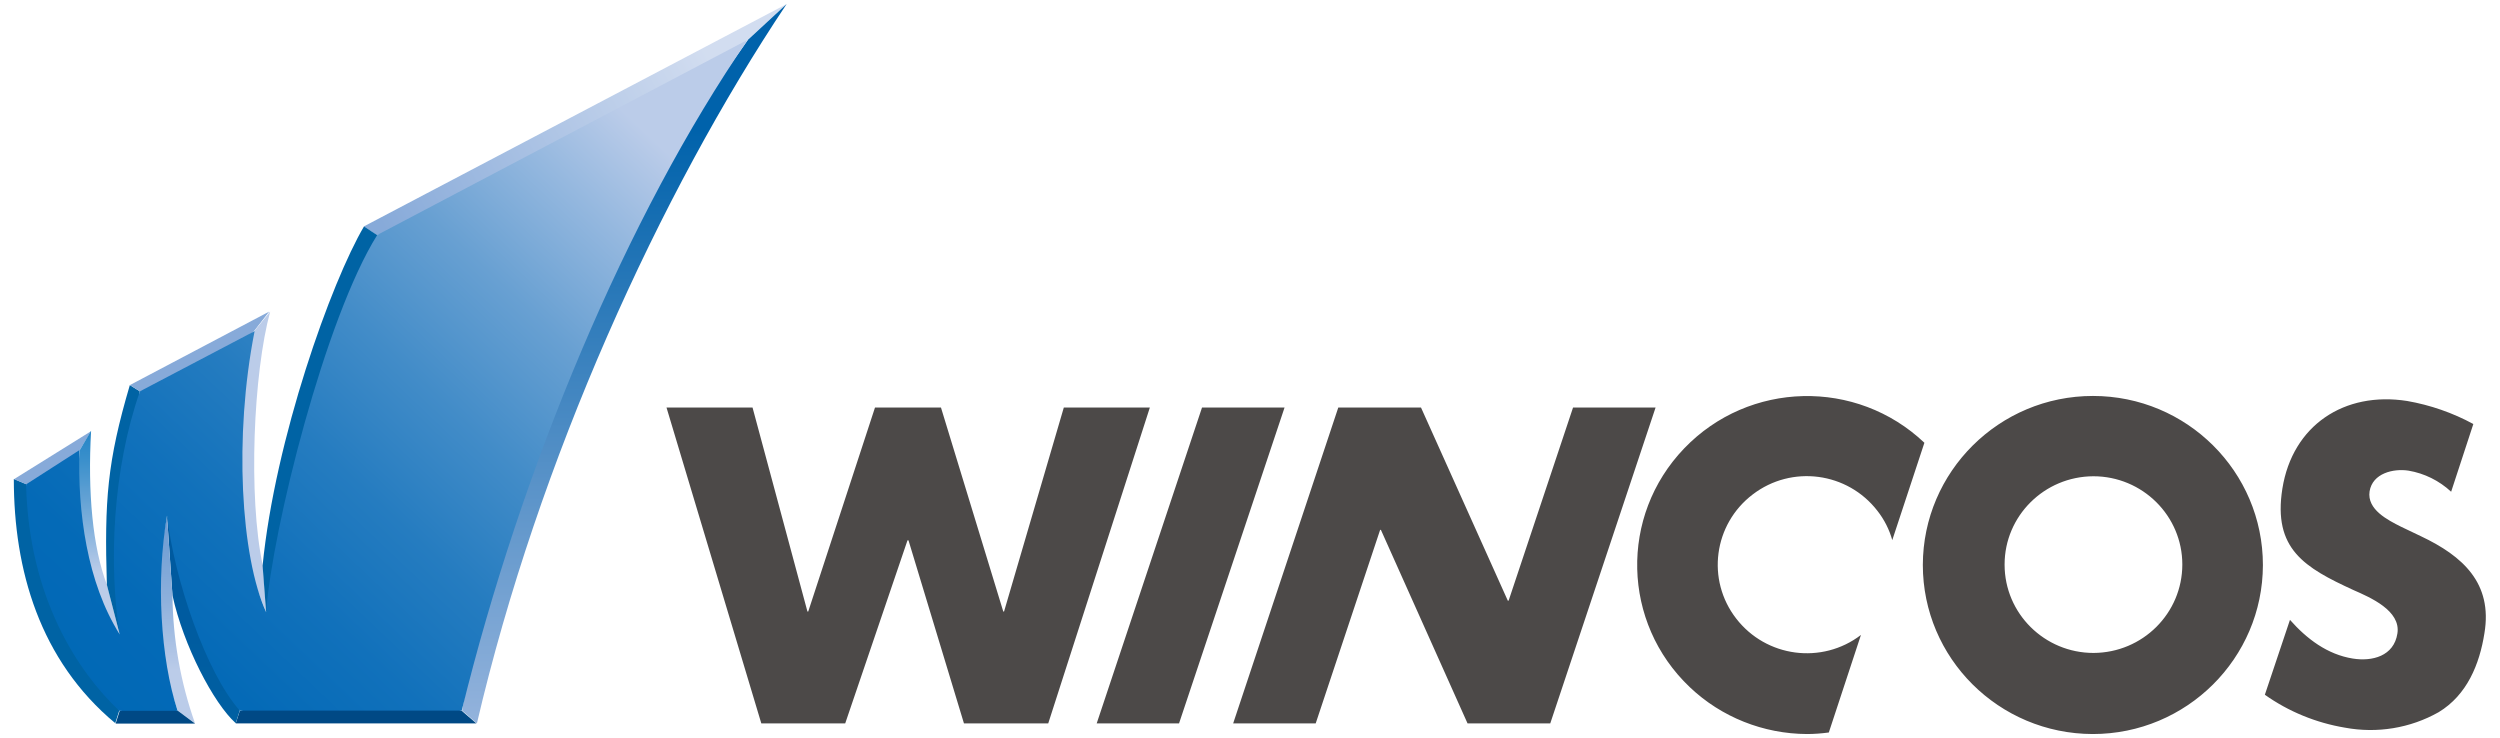 <svg xmlns="http://www.w3.org/2000/svg" width="210" height="62" viewBox="0 0 210 62" fill="none"><path d="M67.825 51.369H67.891L73.499 34.235H79.042L84.275 51.369H84.34L89.36 34.235H96.587L88.052 60.764H80.972L76.312 45.386H76.23L70.998 60.764H63.95L55.987 34.235H63.214L67.825 51.369ZM99.04 60.764H92.123L100.969 34.235H107.902L99.04 60.764ZM112.415 34.235H119.365L126.657 50.458H126.723L132.135 34.235H139.068L130.222 60.764H123.273L115.996 44.509H115.931L110.519 60.764H103.586L112.415 34.235ZM203.361 45.045L201.694 44.248C200.565 43.68 198.816 42.802 199.045 41.274C199.29 39.746 201.056 39.339 202.315 39.534C203.656 39.762 204.898 40.38 205.896 41.306L207.76 35.617C206.027 34.674 204.146 34.023 202.2 33.682C196.919 32.853 192.57 35.73 191.719 41.046C190.918 46.118 193.583 47.678 197.687 49.564C199.094 50.182 201.677 51.287 201.383 53.206C201.089 55.124 199.257 55.579 197.638 55.319C195.496 54.977 193.763 53.661 192.357 52.068L190.248 58.359C192.242 59.773 194.548 60.716 196.968 61.122C199.666 61.626 202.462 61.171 204.849 59.822C207.237 58.375 208.283 55.79 208.692 53.189C209.395 48.979 206.861 46.703 203.361 45.045ZM156.319 53.336C153.048 55.839 148.356 55.221 145.837 51.954C143.319 48.703 143.941 44.037 147.227 41.534C150.498 39.03 155.19 39.648 157.708 42.916C158.281 43.647 158.706 44.492 158.951 45.37L161.649 37.193C155.943 31.78 146.917 31.992 141.472 37.665C136.027 43.338 136.239 52.311 141.946 57.725C144.595 60.244 148.127 61.642 151.789 61.659C152.394 61.659 153.016 61.61 153.621 61.529L156.319 53.336ZM175.809 33.26C167.928 33.26 161.535 39.616 161.518 47.451C161.518 55.286 167.895 61.642 175.793 61.659C183.674 61.659 190.068 55.303 190.084 47.467C190.084 39.616 183.691 33.26 175.809 33.26ZM175.858 54.847C171.738 54.847 168.386 51.531 168.386 47.435V47.418C168.386 43.338 171.722 40.022 175.842 40.006C179.963 40.006 183.315 43.322 183.315 47.418C183.315 51.515 179.979 54.831 175.858 54.847Z" fill="#4C4948"></path><path d="M44.05 16.24L62.822 3.333L66.076 0.341L30.561 19.02L31.673 19.751L44.05 16.24Z" fill="url(#paint0_linear_716_2849)"></path><path d="M62.838 3.333L43.805 30.35L38.818 59.692L40.061 60.765C45.211 38.689 55.415 16.272 66.076 0.341L62.838 3.333Z" fill="url(#paint1_linear_716_2849)"></path><path d="M31.198 56.993L20.145 59.708L19.801 60.764H40.012L38.785 59.708L31.198 56.993Z" fill="#004985"></path><path d="M17.774 51.921L14.029 43.322L14.487 50.003C15.403 54.214 17.937 59.074 19.801 60.748L20.145 59.675L17.774 51.921Z" fill="url(#paint2_linear_716_2849)"></path><path d="M14.487 50.003L14.029 43.322L12.378 52.263L14.929 59.692L16.384 60.765C15.158 57.302 14.52 53.677 14.487 50.003Z" fill="url(#paint3_linear_716_2849)"></path><path d="M12.591 58.928L10.056 59.708L9.713 60.781H16.384L14.945 59.708L12.591 58.928Z" fill="#004985"></path><path d="M5.445 50.8L2.207 40.672L1.161 40.233C1.161 47.857 3.319 55.449 9.68 60.748L10.023 59.675L5.445 50.8Z" fill="url(#paint4_linear_716_2849)"></path><path d="M5.02 40.607L6.688 37.828L7.652 36.218L1.177 40.25L2.224 40.688L5.02 40.607Z" fill="#87AAD9"></path><path d="M6.688 37.828L6.001 47.467L10.056 53.271L8.977 49.109C7.783 45.972 7.358 41.339 7.652 36.186L6.688 37.828Z" fill="url(#paint5_linear_716_2849)"></path><path d="M8.977 49.125L10.056 53.287L10.498 43.029L11.74 32.869L10.906 32.349C9.01 38.787 8.764 42.005 8.977 49.125Z" fill="url(#paint6_linear_716_2849)"></path><path d="M16.711 31.829L21.338 27.814L22.614 26.172L10.906 32.349L11.74 32.869L16.711 31.829Z" fill="#87AAD9"></path><path d="M21.355 27.814L17.12 38.055L22.352 51.434L22.074 47.5C20.832 41.729 21.29 31.293 22.696 26.172L21.355 27.814Z" fill="url(#paint7_linear_716_2849)"></path><path d="M22.352 51.417L30.659 38.25L31.689 19.751L30.577 19.019C27.83 23.669 23.105 36.885 22.058 47.516L22.352 51.417Z" fill="url(#paint8_linear_716_2849)"></path><path d="M14.912 59.692C13.473 55.286 13.097 48.719 14.029 43.322C14.651 48.654 17.283 56.473 20.145 59.692H38.785C43.805 39.258 52.651 18.125 62.822 3.333L31.689 19.735C27.323 26.709 22.892 44.346 22.352 51.417C20.227 46.752 19.638 36.657 21.387 27.814L11.757 32.87C9.467 39.372 9.108 47.419 10.056 53.287C7.309 48.947 6.508 42.964 6.671 37.811L2.191 40.689C2.42 50.231 6.557 56.441 10.023 59.708H14.912V59.692Z" fill="url(#paint9_linear_716_2849)"></path><defs><linearGradient id="paint0_linear_716_2849" x1="61.305" y1="8.008" x2="34.239" y2="22.871" gradientUnits="userSpaceOnUse"><stop stop-color="#D2DDF0"></stop><stop offset="1" stop-color="#87AAD9"></stop></linearGradient><linearGradient id="paint1_linear_716_2849" x1="52.45" y1="65.775" x2="52.45" y2="10.918" gradientUnits="userSpaceOnUse"><stop stop-color="#A2BBE1"></stop><stop offset="0.52" stop-color="#4F8DC5"></stop><stop offset="1" stop-color="#0062AB"></stop></linearGradient><linearGradient id="paint2_linear_716_2849" x1="17.099" y1="67.092" x2="17.099" y2="49.129" gradientUnits="userSpaceOnUse"><stop stop-color="#0063A4"></stop><stop offset="0.01" stop-color="#0063A4"></stop><stop offset="1" stop-color="#005A9F"></stop></linearGradient><linearGradient id="paint3_linear_716_2849" x1="14.383" y1="56.378" x2="14.383" y2="43.461" gradientUnits="userSpaceOnUse"><stop stop-color="#BBCCE9"></stop><stop offset="0.06" stop-color="#B5C8E7"></stop><stop offset="0.47" stop-color="#8DB0DC"></stop><stop offset="0.8" stop-color="#75A1D5"></stop><stop offset="1" stop-color="#6C9BD2"></stop></linearGradient><linearGradient id="paint4_linear_716_2849" x1="-55.601" y1="-921.426" x2="-88.419" y2="-1018.85" gradientUnits="userSpaceOnUse"><stop stop-color="#0063A4"></stop><stop offset="0.01" stop-color="#0063A4"></stop><stop offset="1" stop-color="#005A9F"></stop></linearGradient><linearGradient id="paint5_linear_716_2849" x1="8.035" y1="48.07" x2="8.035" y2="34.189" gradientUnits="userSpaceOnUse"><stop stop-color="#BBCCE9"></stop><stop offset="0.17" stop-color="#97BBE1"></stop><stop offset="0.45" stop-color="#61A1D4"></stop><stop offset="0.69" stop-color="#398FCB"></stop><stop offset="0.88" stop-color="#2183C5"></stop><stop offset="1" stop-color="#187FC3"></stop></linearGradient><linearGradient id="paint6_linear_716_2849" x1="10.338" y1="-1022.39" x2="10.338" y2="-1138.82" gradientUnits="userSpaceOnUse"><stop stop-color="#0063A4"></stop><stop offset="0.01" stop-color="#0063A4"></stop><stop offset="1" stop-color="#005A9F"></stop></linearGradient><linearGradient id="paint7_linear_716_2849" x1="19.905" y1="-492.143" x2="19.905" y2="-534.26" gradientUnits="userSpaceOnUse"><stop stop-color="#BBCCE9"></stop><stop offset="0.17" stop-color="#97BBE1"></stop><stop offset="0.45" stop-color="#61A1D4"></stop><stop offset="0.69" stop-color="#398FCB"></stop><stop offset="0.88" stop-color="#2183C5"></stop><stop offset="1" stop-color="#187FC3"></stop></linearGradient><linearGradient id="paint8_linear_716_2849" x1="51.607" y1="-1050.26" x2="96.342" y2="-1223.45" gradientUnits="userSpaceOnUse"><stop stop-color="#0063A4"></stop><stop offset="0.01" stop-color="#0063A4"></stop><stop offset="1" stop-color="#005A9F"></stop></linearGradient><linearGradient id="paint9_linear_716_2849" x1="60.792" y1="13.414" x2="12.216" y2="64.679" gradientUnits="userSpaceOnUse"><stop offset="0.04" stop-color="#BBCCE9"></stop><stop offset="0.15" stop-color="#95B8DF"></stop><stop offset="0.29" stop-color="#68A0D2"></stop><stop offset="0.44" stop-color="#428CC8"></stop><stop offset="0.58" stop-color="#257CC0"></stop><stop offset="0.72" stop-color="#1171BB"></stop><stop offset="0.86" stop-color="#046AB7"></stop><stop offset="1" stop-color="#0068B6"></stop></linearGradient></defs></svg>